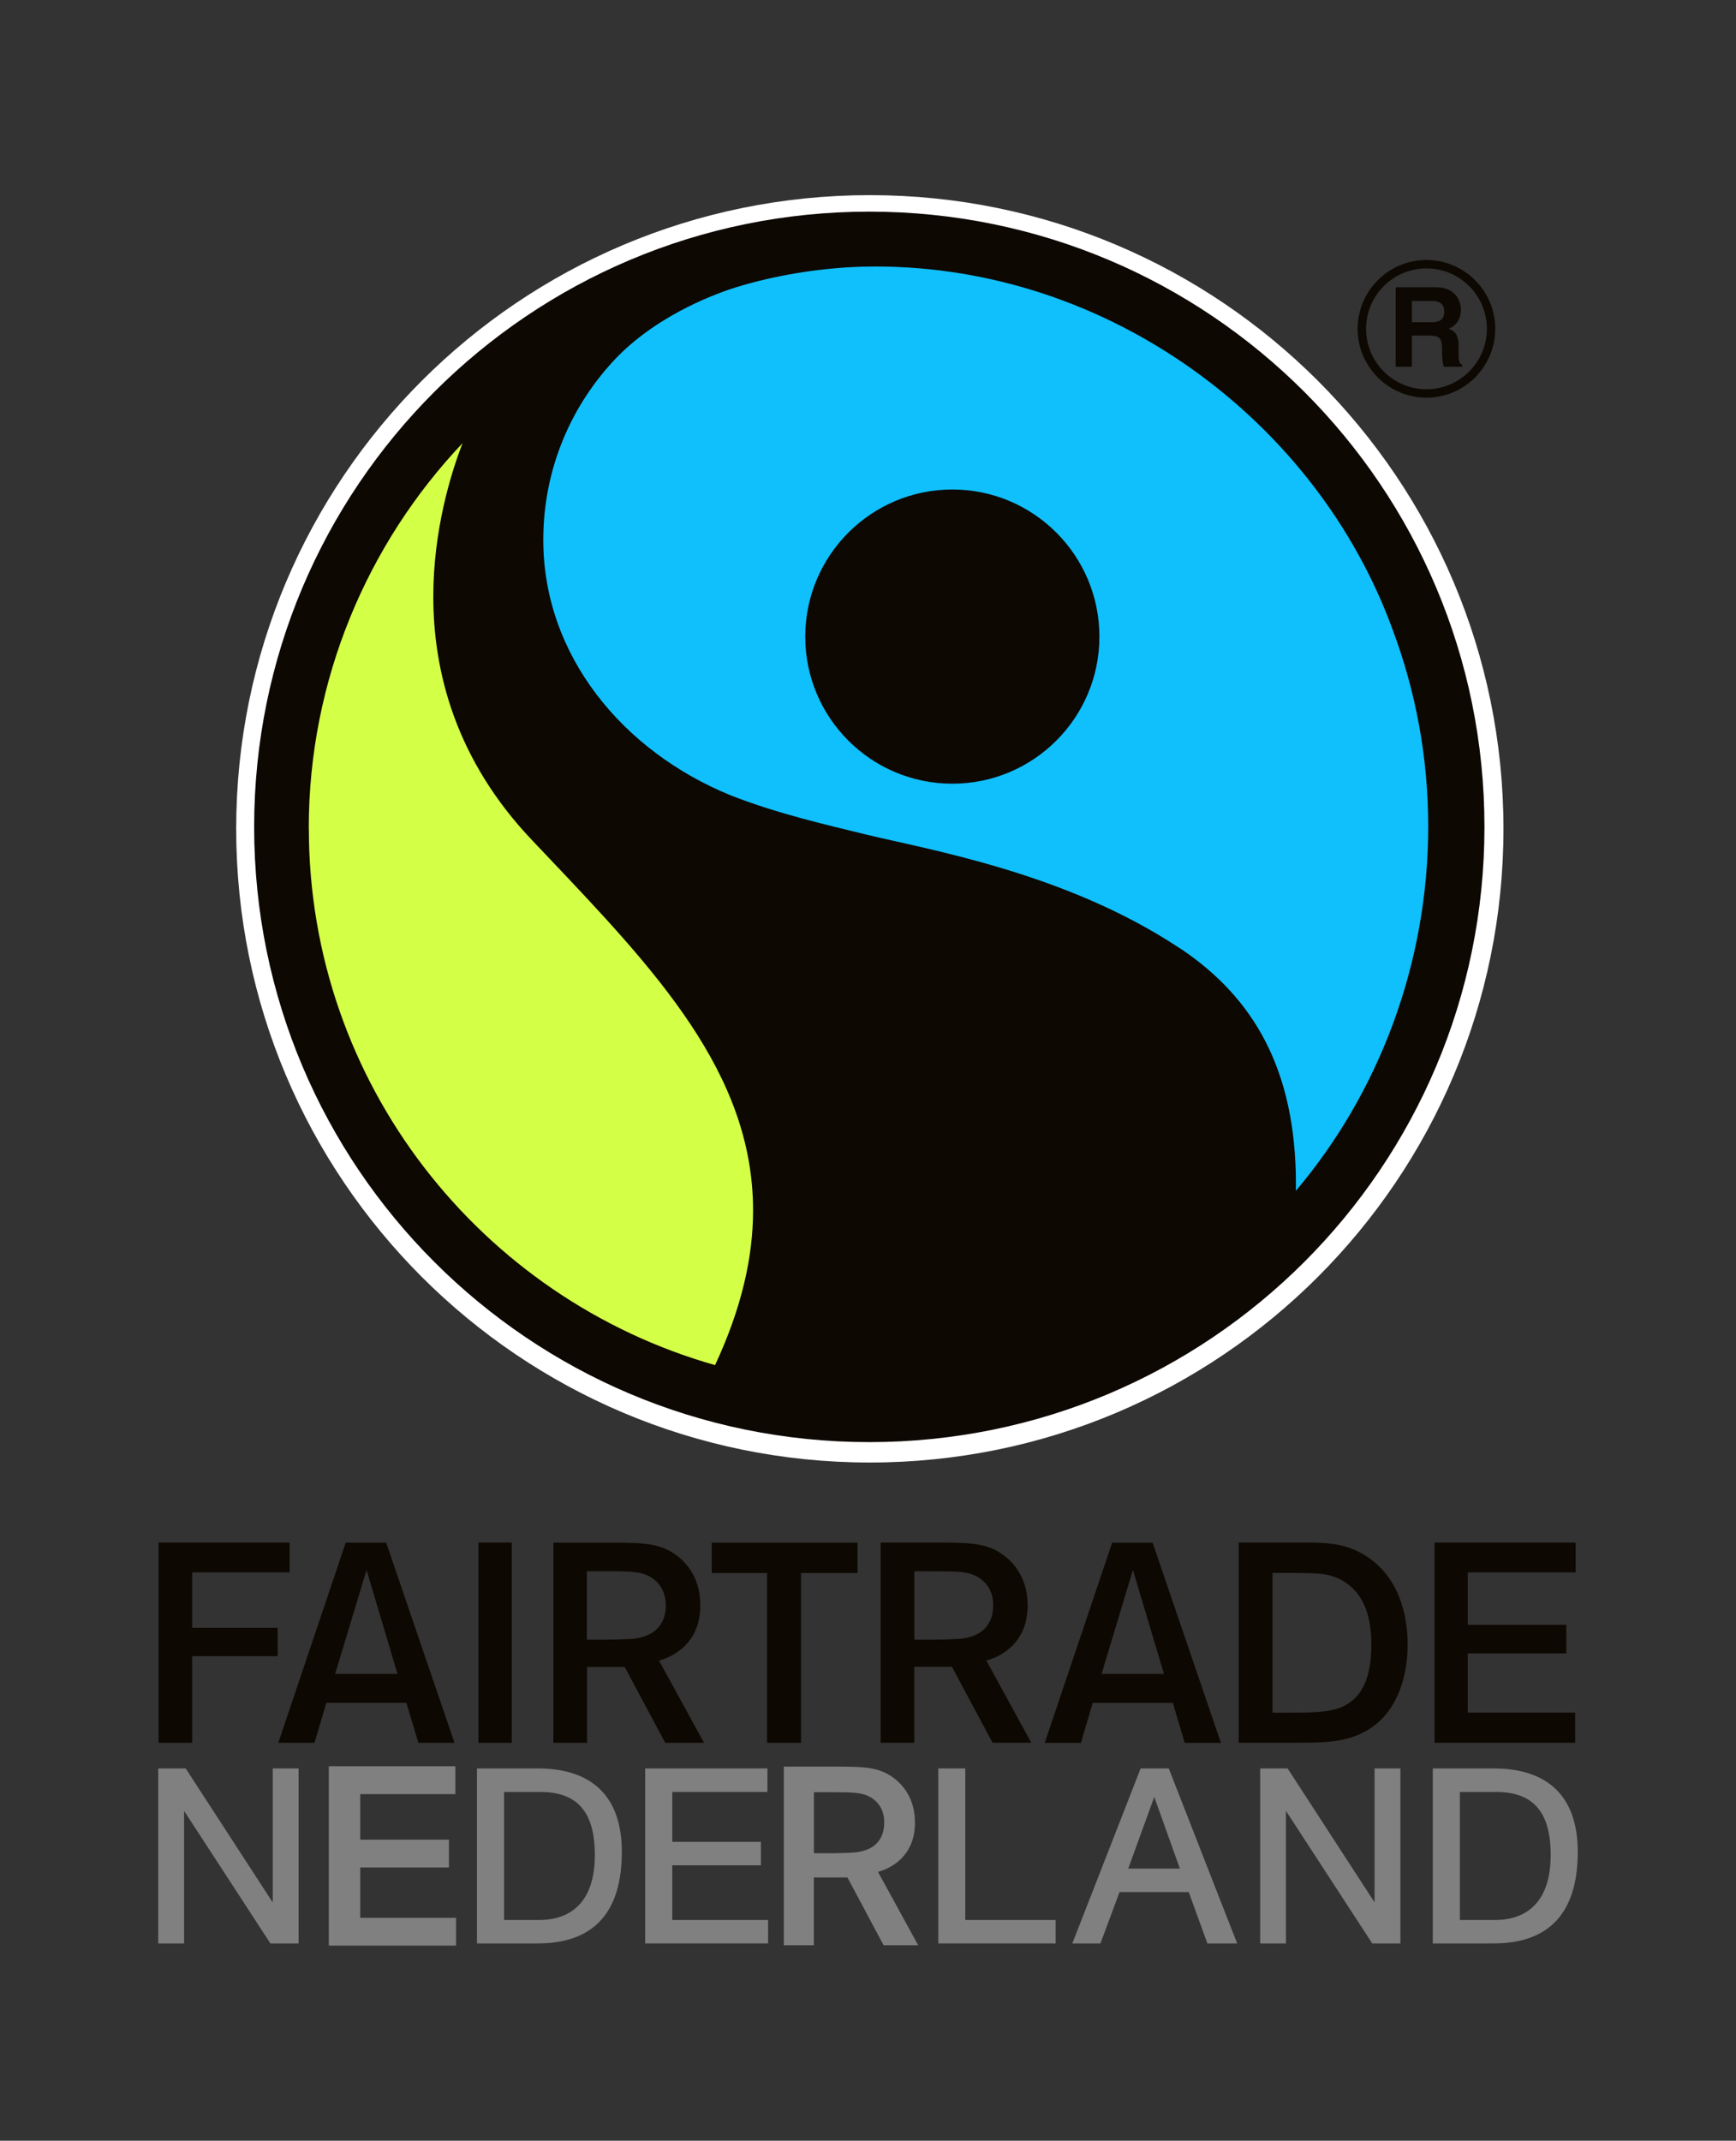 <?xml version="1.0" encoding="UTF-8"?><svg id="Laag_2" xmlns="http://www.w3.org/2000/svg" width="200" height="246.61" viewBox="0 0 200 246.61"><rect x="0" y="0" width="200" height="246.61" fill="#333333" stroke="none"/><g id="Layer_1"><rect width="200" height="246.61" fill="none"/><path d="M173.21,95.48c0,40.31-32.68,73-73,73S27.21,135.79,27.21,95.48,59.9,22.48,100.21,22.48s73,32.68,73,73Z" fill="#fff"/><path d="M100.15,24.38c-39.14,0-70.87,31.74-70.87,70.88s31.73,70.87,70.87,70.87,70.87-31.72,70.87-70.87S139.3,24.38,100.15,24.38Z" fill="#0d0802"/><path d="M149.29,137.18h0c9.51-11.22,15.25-26.11,15.25-41.97,0-7.97-1.45-15.6-4.09-22.65-8.72-23.99-32.62-41.86-59.61-41.86-.48,0-1.75.03-1.75.03-5.02.17-10.06,1.07-14.18,2.33-1.92.59-8.77,2.94-13.8,8.06-5.28,5.46-8.52,12.88-8.52,21.07,0,13.36,9.21,24.39,21.61,29.44,5.33,2.1,11.15,3.42,15.43,4.47,7.43,1.81,23.08,4.42,36.11,13.02l.5.32c8.14,5.55,13.06,13.72,13.06,26.97M109.72,90.28c-9.37,0-16.95-7.59-16.95-16.94s7.59-16.95,16.95-16.95,16.94,7.59,16.94,16.95-7.59,16.94-16.94,16.94Z" fill="#0fc0fc"/><path d="M35.57,95.42c0-17.11,6.78-32.83,17.72-44.37-1.39,3.59-3.37,10.12-3.37,17.68,0,8.61,2.55,18.76,11.36,28.04l1.62,1.71c12.57,13.24,23.86,25.12,23.86,40.95,0,5.41-1.33,11.29-4.38,17.83-26.97-7.66-46.8-32.46-46.8-61.84" fill="#d4ff47"/><path d="M165.05,34.66h-2.39v2.45h2.25c1,0,1.48-.35,1.48-1.25,0-.48-.22-1.2-1.34-1.2Z" fill="none"/><path d="M164.34,30.92c-3.84,0-6.96,3.12-6.96,6.96s3.12,6.96,6.96,6.96,6.96-3.12,6.96-6.96-3.12-6.96-6.96-6.96ZM168.46,42.25h-2.12c-.13-.44-.2-.91-.2-1.85,0-1.25-.08-1.74-1.49-1.74h-1.98v3.59h-1.87v-9.16h4.63c2.44,0,2.89,1.8,2.89,2.59,0,1.01-.51,1.88-1.42,2.18.75.33,1.16.61,1.16,2.32,0,1.34,0,1.67.41,1.83v.24Z" fill="none"/><path d="M164.34,29.95c-4.38,0-7.93,3.56-7.93,7.93s3.56,7.93,7.93,7.93,7.92-3.56,7.92-7.93-3.55-7.93-7.92-7.93ZM164.34,44.84c-3.84,0-6.96-3.12-6.96-6.96s3.12-6.96,6.96-6.96,6.96,3.12,6.96,6.96-3.12,6.96-6.96,6.96Z" fill="#0d0802"/><path d="M168.05,40.18c0-1.71-.41-1.99-1.16-2.32.91-.31,1.42-1.17,1.42-2.18,0-.79-.45-2.59-2.89-2.59h-4.63v9.16h1.87v-3.59h1.98c1.42,0,1.49.48,1.49,1.74,0,.94.08,1.41.2,1.85h2.12v-.24c-.41-.16-.41-.49-.41-1.83ZM164.91,37.12h-2.25v-2.45h2.39c1.12,0,1.34.72,1.34,1.2,0,.91-.48,1.25-1.48,1.25Z" fill="#0d0802"/><path d="M181.52,181.14v-3.44h-16.25v23.06h16.2v-3.47h-12.37v-6.82h11.35v-3.29h-11.35v-6.04h12.42ZM39.83,177.71l-7.77,23.06h4.17l1.37-4.61h9.22l1.38,4.61h4.16l-7.87-23.06h-4.64ZM45.8,192.83h-7.19l3.62-11.98,3.47,11.66.1.32ZM55.12,200.77h3.84v-23.07h-3.84v23.07ZM128.13,177.71l-7.77,23.07h4.17l1.36-4.61h9.23s1.37,4.61,1.37,4.61h4.17l-7.87-23.06h-4.64ZM126.91,192.83l3.61-11.97,3.58,11.97h-7.19ZM22.14,181.14h11.22v-3.44h-15.09v23.07h3.87v-9.98h9.85v-3.27h-9.85v-6.38ZM113.79,191.24l.14-.04c1.29-.39,4.46-1.87,4.46-6.24,0-2.66-1.1-4.44-2.52-5.61-1.99-1.61-4-1.61-7.15-1.65h-7.26v23.06h3.87v-8.75h4.34l4.68,8.75h4.46l-5.18-9.48.16-.05ZM112.58,188.25c-.98.51-2.05.55-2.53.57-.83.04-1.41.07-2.92.07h-1.79v-7.63s0-.25,0-.25h2.29c2.6,0,3.77.03,4.79.53,1.92.98,2.01,2.79,2,3.36h0v.04s0,0,0,0c0,1.79-.86,2.81-1.84,3.31ZM157.73,179.49c-2.41-1.72-4.8-1.75-6.83-1.79h-8.19v23.06h7.29c2.77-.03,5.18-.07,7.46-1.4,3.36-1.93,4.71-5.94,4.71-9.92,0-2.61-.6-7.25-4.43-9.95ZM157.99,189.52c0,4.92-1.89,6.55-3.67,7.23-1.05.38-2.25.55-5.6.55h-2.12v-16.1h2.59c2.96.03,3.73.07,5.05.66,3.42,1.65,3.75,5.39,3.75,7.61v.04ZM76.07,191.25l.15-.04c1.28-.41,4.46-1.88,4.46-6.24,0-2.67-1.09-4.45-2.5-5.61-2-1.61-4.01-1.61-7.16-1.65h-7.26v23.06h3.87v-8.74h4.34l4.67,8.74h4.47l-5.19-9.48.15-.04ZM74.86,188.25c-.98.51-2.05.55-2.54.57-.83.03-1.41.07-2.92.07h-1.79v-7.89h2.29c2.6,0,3.77.03,4.79.53,1.93.98,2.01,2.82,2.01,3.37h-.03l.04.03s0,0,0,0c0,1.79-.87,2.81-1.84,3.31ZM82,181.21h6.37v19.56h3.91v-19.56h6.51v-3.5h-16.79v3.5Z" fill="#0d0802"/><polygon points="31.42 219.16 21.47 203.84 21.4 203.72 18.23 203.72 18.23 223.88 21.21 223.88 21.21 208.61 31.15 223.88 34.4 223.88 34.4 203.72 31.42 203.72 31.42 219.16" fill="gray"/><polygon points="41.5 215.13 51.72 215.13 51.72 211.93 41.5 211.93 41.5 206.68 52.46 206.68 52.46 203.47 37.88 203.47 37.88 224.13 52.54 224.13 52.54 220.93 41.5 220.93 41.5 215.13" fill="gray"/><path d="M61.95,203.72h-7v20.16h7c6.43,0,9.69-3.55,9.69-10.55,0-6.29-3.35-9.61-9.69-9.61ZM68.53,213.69c0,6.52-3.98,7.49-6.36,7.49h-4.1v-14.75h4.16c4.3,0,6.3,2.31,6.3,7.27Z" fill="gray"/><polygon points="77.45 214.88 87.66 214.88 87.66 212.18 77.45 212.18 77.45 206.43 88.41 206.43 88.41 203.72 74.33 203.72 74.33 223.88 88.49 223.88 88.49 221.18 77.45 221.18 77.45 214.88" fill="gray"/><polygon points="111.21 203.72 108.1 203.72 108.1 223.88 121.62 223.88 121.62 221.18 111.21 221.18 111.21 203.72" fill="gray"/><path d="M134.64,203.72h-3.23l-7.74,19.82-.13.34h3.24l2.2-5.92h7.97l2.15,5.92h3.43l-7.82-20-.06-.16ZM135.93,215.26h-5.95l3-8.26,2.95,8.26Z" fill="gray"/><polygon points="158.36 219.15 148.34 203.72 145.18 203.72 145.18 223.88 148.15 223.88 148.15 208.61 158.02 223.77 158.09 223.88 161.34 223.88 161.34 203.72 158.36 203.72 158.36 219.15" fill="gray"/><path d="M172.07,203.72h-7v20.16h7c6.43,0,9.7-3.55,9.7-10.55,0-6.29-3.35-9.61-9.7-9.61ZM178.65,213.69c0,6.52-3.98,7.49-6.36,7.49h-4.1v-14.75h4.16c4.3,0,6.3,2.31,6.3,7.27Z" fill="gray"/><path d="M101.16,215.63l.14-.04.13-.04c1.15-.36,3.98-1.68,3.98-5.56,0-2.38-.98-3.97-2.24-5.01-1.79-1.44-3.58-1.44-6.39-1.47h-6.48v20.58h3.46v-7.81h3.87l4.17,7.81h3.98l-4.63-8.46ZM100.23,212.92c-.88.45-1.83.49-2.26.51-.75.03-1.27.06-2.61.06h-1.59v-7.03h2.03c2.33,0,3.37.02,4.29.47,1.72.87,1.79,2.51,1.78,3.01h-.03l.03.02s0,0,0,0c0,1.6-.77,2.51-1.64,2.96Z" fill="gray"/></g></svg>